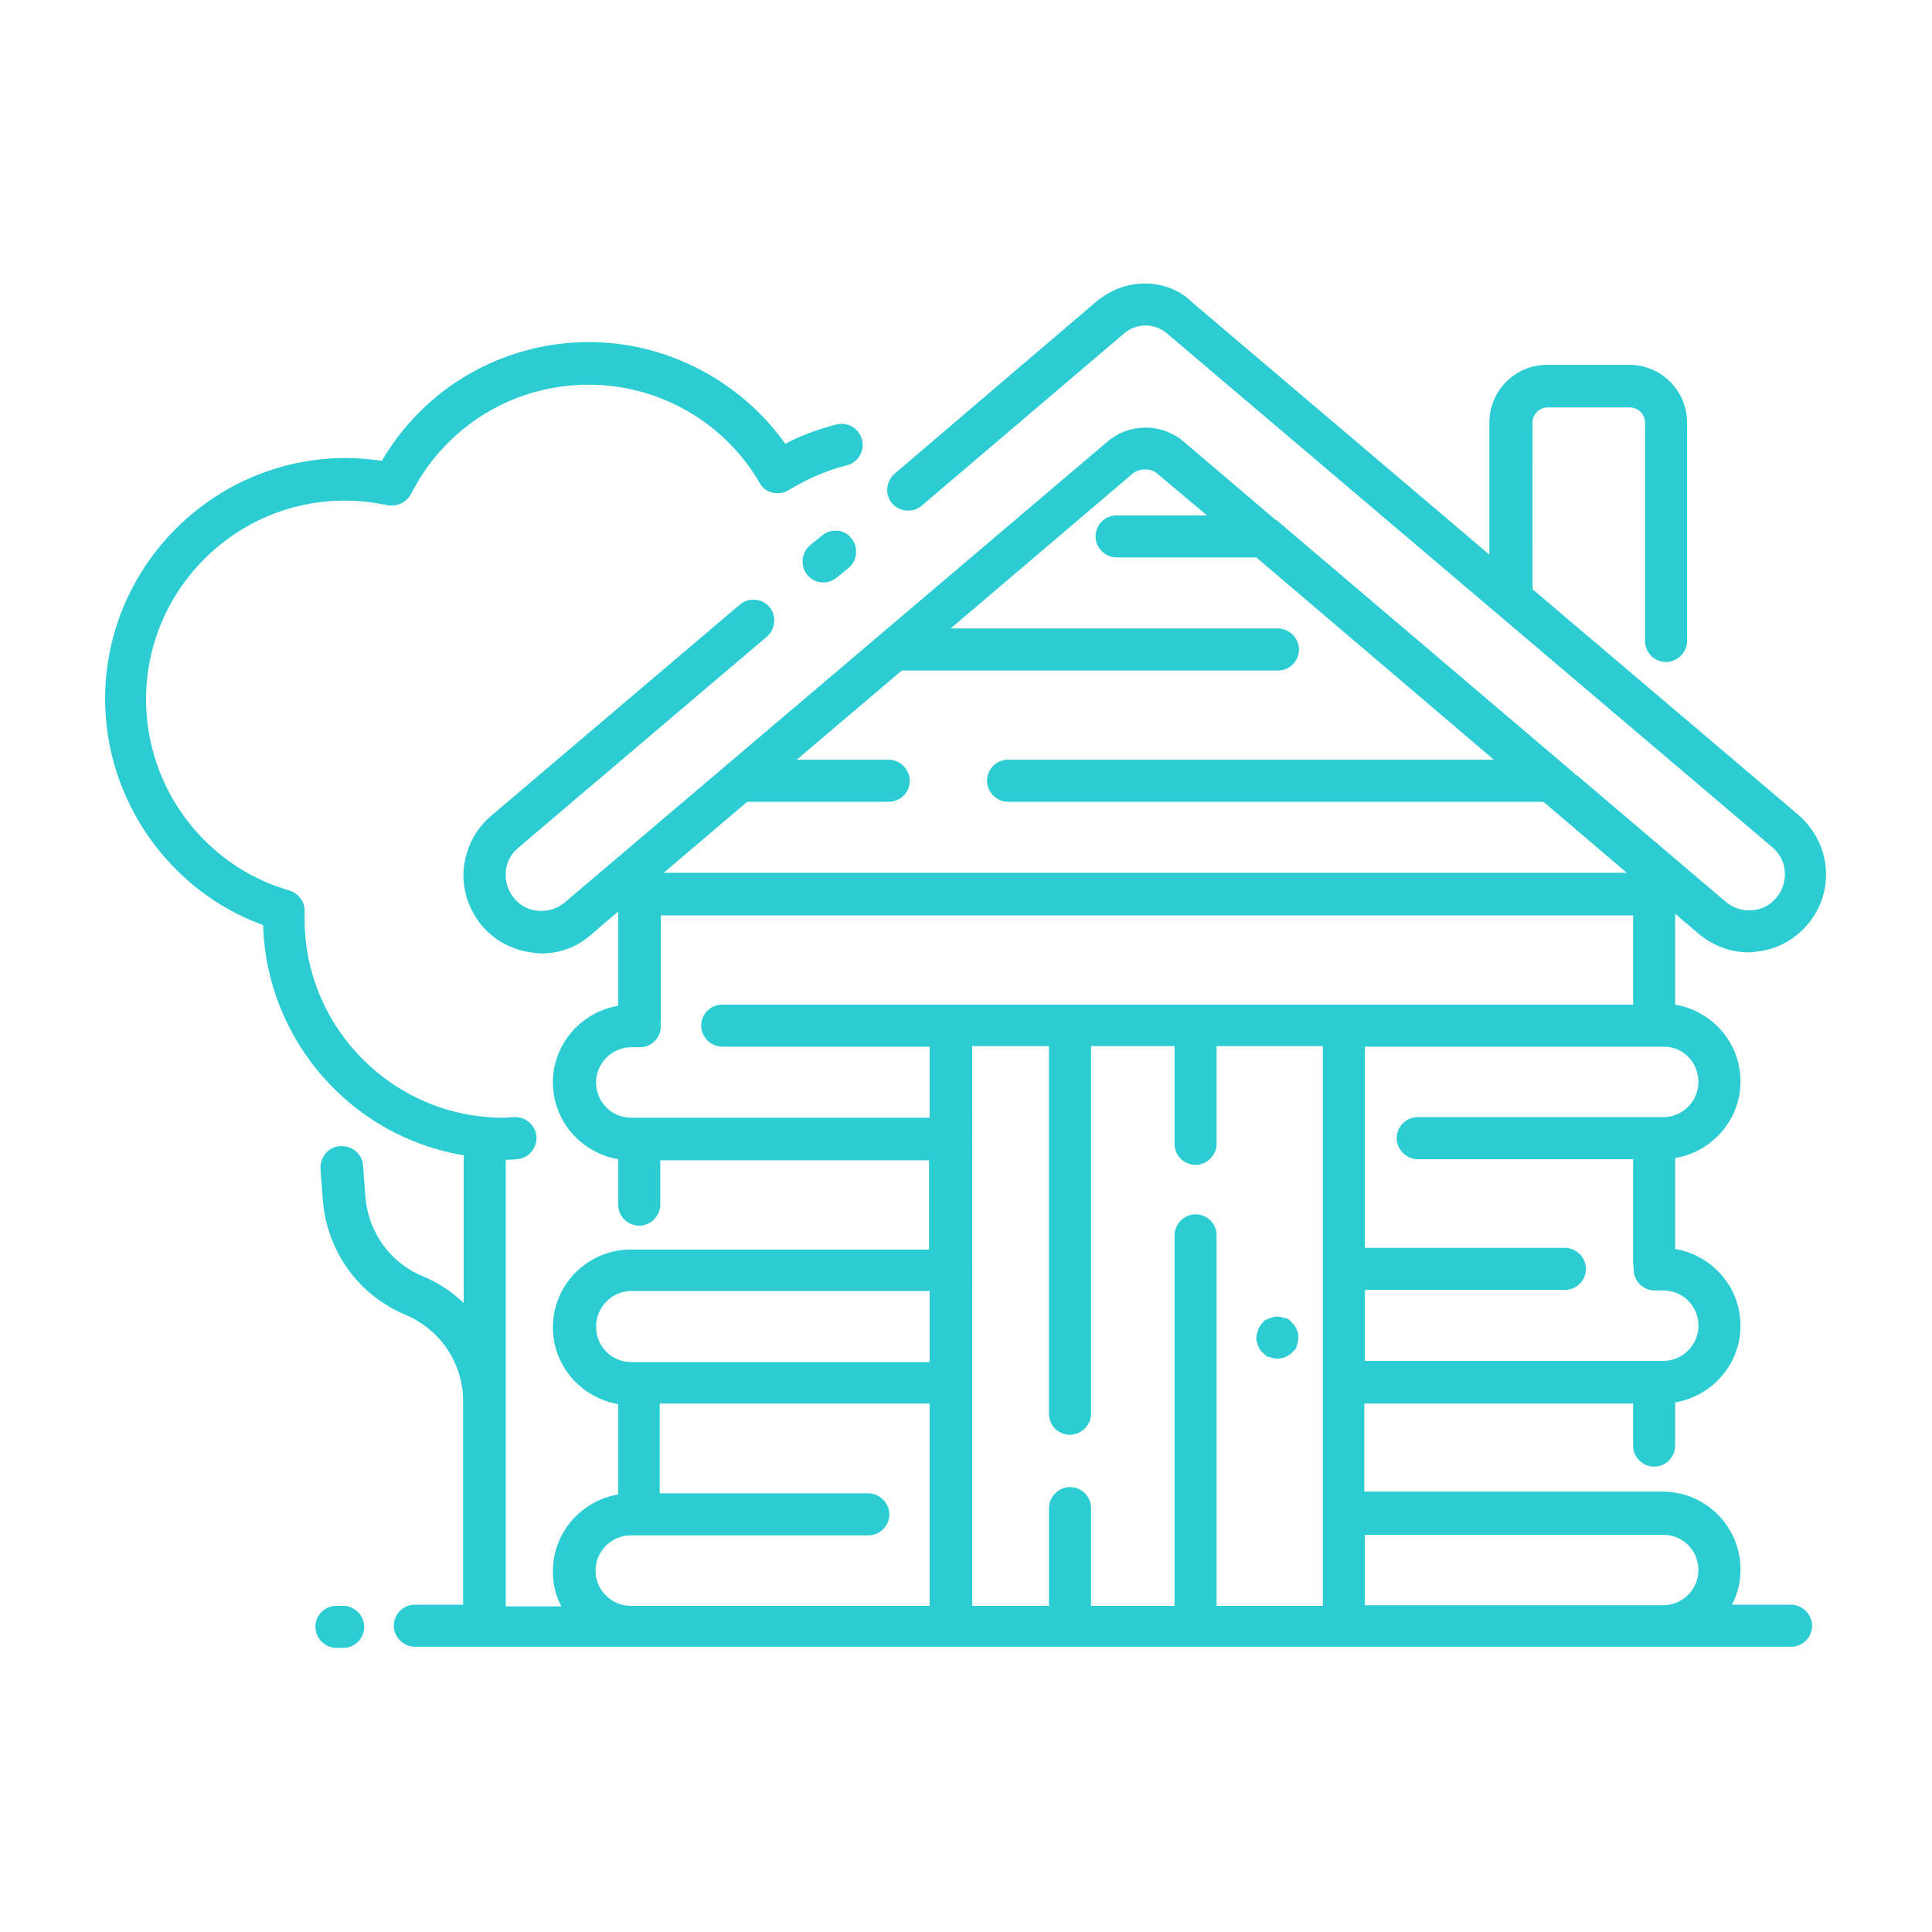 <?xml version="1.0" encoding="utf-8"?>
<!-- Generator: Adobe Illustrator 26.2.0, SVG Export Plug-In . SVG Version: 6.00 Build 0)  -->
<svg version="1.1" id="Layer_1" xmlns="http://www.w3.org/2000/svg" xmlns:xlink="http://www.w3.org/1999/xlink" x="0px" y="0px"
	 viewBox="0 0 340 340" style="enable-background:new 0 0 340 340;" xml:space="preserve">
<style type="text/css">
	.st0{fill:#2CCCD3;}
</style>
<path class="st0" d="M201.5,49.9c-3.1,0-6.1,1.1-8.6,3.2l-35.5,30.3c-1.5,1.3-1.7,3.7-0.4,5.2c1.3,1.5,3.7,1.7,5.2,0.4l35.6-30.3
	c2.2-1.9,5.4-1.9,7.6,0l106.5,90.4c1.3,1.1,2.1,2.6,2.2,4.3s-0.4,3.3-1.5,4.6c-1.1,1.3-2.6,2.1-4.3,2.2s-3.3-0.4-4.6-1.5l-26-22.1
	l-0.6-0.4c-0.1-0.2-0.3-0.3-0.5-0.5L225.2,92c-0.2-0.2-0.4-0.4-0.7-0.5l-16.1-13.7c-3.9-3.4-9.7-3.4-13.6,0l-95.4,81
	c-1.3,1.1-2.9,1.6-4.6,1.5s-3.2-0.9-4.3-2.2s-1.6-2.9-1.5-4.6s0.9-3.2,2.2-4.3l43.8-37.2c1.5-1.3,1.7-3.7,0.4-5.2
	c-1.3-1.5-3.7-1.7-5.2-0.4l-43.8,37.2c-2.8,2.4-4.4,5.6-4.8,9.3c-0.3,3.7,0.9,7.2,3.2,10c2.4,2.8,5.6,4.4,9.3,4.8
	c0.4,0,0.7,0.1,1.1,0.1c3.3,0,6.3-1.1,8.8-3.3l4.8-4.1V177c-6.5,1.1-11.5,6.7-11.5,13.5s5,12.4,11.5,13.5v8c0,2.1,1.7,3.7,3.7,3.7
	s3.7-1.7,3.7-3.7v-7.8h47.3v15.7h-52.5c-7.5,0-13.7,6.1-13.7,13.7c0,6.8,5,12.4,11.5,13.5V263c-6.5,1.1-11.5,6.7-11.5,13.5
	c0,2.3,0.5,4.4,1.5,6.2h-9.8v-28.2v-7.6v-42.8c0.7,0,1.3,0,1.9-0.1c2.1-0.1,3.6-1.9,3.5-3.9c-0.1-2.1-1.9-3.6-3.9-3.5
	c-0.6,0-1.3,0.1-1.9,0.1c-19.3,0-35-15.7-35-35v-1.1v-0.2c0.1-1.7-1.1-3.2-2.7-3.7c-14.9-4.3-25.2-18.1-25.2-33.6
	c0-19.3,15.7-35,35-35c2.5,0,5,0.3,7.5,0.8c1.7,0.3,3.3-0.5,4.1-1.9c6-11.9,18-19.3,31.3-19.3c12.4,0,23.9,6.6,30.1,17.3
	c0.5,0.9,1.3,1.5,2.3,1.7s2,0.1,2.9-0.5c3.1-1.9,6.5-3.4,10.1-4.3c2-0.5,3.2-2.5,2.7-4.5s-2.5-3.2-4.5-2.7c-3.1,0.8-6.2,1.9-9,3.4
	c-7.9-11.1-20.9-17.9-34.5-17.9c-15.1,0-28.9,7.9-36.5,20.9c-2.1-0.3-4.2-0.5-6.3-0.5c-23.4,0-42.4,19.1-42.4,42.4
	c0,17.8,11.3,33.8,27.8,39.8c0.6,20.4,15.7,37.3,35.3,40.5v26c-2.1-2-4.5-3.6-7.2-4.7c-5.8-2.4-9.6-7.8-10.1-14l-0.4-5.4
	c-0.1-2.1-1.9-3.6-4-3.5s-3.6,1.9-3.5,4l0.4,5.4c0.7,9,6.2,16.8,14.6,20.3c6.1,2.6,10.1,8.5,10.1,15.2v7.6v28.2h-8.5
	c-2.1,0-3.7,1.7-3.7,3.7s1.7,3.7,3.7,3.7h12.2h0.9H111h56.4h69.1h56.2h22.5c2.1,0,3.7-1.7,3.7-3.7s-1.7-3.7-3.7-3.7h-10.4
	c1-1.9,1.5-4,1.5-6.2c0-7.5-6.1-13.7-13.7-13.7h-52.5V247h47.3v7.4c0,2.1,1.7,3.7,3.7,3.7c2.1,0,3.7-1.7,3.7-3.7v-7.6
	c6.5-1.1,11.5-6.7,11.5-13.5s-5-12.4-11.5-13.5v-16c6.5-1.1,11.5-6.7,11.5-13.5s-5-12.4-11.5-13.5v-16l4.1,3.5
	c2.5,2.1,5.6,3.3,8.8,3.3c0.4,0,0.7,0,1.1-0.1c3.7-0.3,6.9-2,9.3-4.8s3.5-6.3,3.2-10c-0.3-3.5-2-6.8-4.7-9.2l-46.9-39.8V74.4
	c0-1.5,1.2-2.7,2.7-2.7h14.4c1.5,0,2.7,1.2,2.7,2.7v38.4c0,2.1,1.7,3.7,3.7,3.7s3.7-1.7,3.7-3.7V74.4c0-5.6-4.5-10.2-10.2-10.2
	h-14.4c-5.6,0-10.2,4.5-10.2,10.2v23.2l-52.3-44.4C207.6,51,204.6,49.9,201.5,49.9z M201.6,82.6c0.7,0,1.4,0.2,2,0.7l8.8,7.4h-15.9
	c-2.1,0-3.7,1.7-3.7,3.7s1.7,3.7,3.7,3.7h24.6l41.8,35.6h-85.5c-2.1,0-3.7,1.7-3.7,3.7s1.7,3.7,3.7,3.7h94.2l0.2,0.2l0.6,0.4
	c0.1,0.2,0.3,0.3,0.5,0.5l13.4,11.4H116.8l14.7-12.5h24.9c2.1,0,3.7-1.7,3.7-3.7s-1.7-3.7-3.7-3.7h-16.2l18.5-15.7h66.2
	c2.1,0,3.7-1.7,3.7-3.7s-1.7-3.7-3.7-3.7h-57.6l32.2-27.4C200.1,82.8,200.9,82.6,201.6,82.6z M146.9,93.4c-0.8,0-1.6,0.3-2.3,0.9
	l-2.1,1.7c-1.5,1.3-1.7,3.7-0.4,5.2c0.7,0.9,1.8,1.3,2.8,1.3c0.9,0,1.7-0.3,2.4-0.9l2.1-1.7c1.5-1.3,1.7-3.7,0.4-5.2
	C149.1,93.8,148,93.3,146.9,93.4z M116.3,161.1h171.1v15.7h-51h-69.1h-40.2c-2.1,0-3.7,1.7-3.7,3.7s1.7,3.7,3.7,3.7h36.5v12.5h-52.5
	c-3.5,0-6.2-2.8-6.2-6.2s2.8-6.2,6.2-6.2h1.5c2.1,0,3.7-1.7,3.7-3.7c0-0.1,0-0.3-0.1-0.5c0-0.1,0.1-0.3,0.1-0.5V161.1z M171.1,184.1
	h13.5v64.7c0,2.1,1.7,3.7,3.7,3.7s3.7-1.7,3.7-3.7v-64.7h14.7v17.2c0,2.1,1.7,3.7,3.7,3.7s3.7-1.7,3.7-3.7v-17.2h18.7v98.5h-18.7
	v-65.2c0-2.1-1.7-3.7-3.7-3.7s-3.7,1.7-3.7,3.7v65.2H192v-17.2c0-2.1-1.7-3.7-3.7-3.7s-3.7,1.7-3.7,3.7v17.2h-13.5V184.1z
	 M240.2,184.2h52.5c3.5-0.1,6.2,2.8,6.2,6.2s-2.8,6.2-6.2,6.2h-43.2c-2.1,0-3.7,1.7-3.7,3.7s1.7,3.7,3.7,3.7h37.9v18.3
	c0,0.3,0.1,0.5,0.1,0.8v0.3c0,2.1,1.7,3.7,3.7,3.7h1.5c3.5,0,6.2,2.8,6.2,6.2s-2.8,6.2-6.2,6.2h-52.5v-12.5h35.2
	c2.1,0,3.7-1.7,3.7-3.7s-1.7-3.7-3.7-3.7h-35.2V184.2z M111.1,227.2h52.5v12.5h-52.5c-3.5,0-6.2-2.8-6.2-6.2
	S107.6,227.2,111.1,227.2z M224.8,231.7c-0.2,0-0.5,0-0.7,0.1c-0.3,0.1-0.5,0.1-0.7,0.2s-0.5,0.2-0.7,0.3s-0.4,0.3-0.5,0.5
	c-0.2,0.2-0.3,0.3-0.5,0.6c-0.1,0.2-0.3,0.4-0.3,0.7c-0.1,0.2-0.2,0.5-0.2,0.7c-0.1,0.3-0.1,0.5-0.1,0.7s0,0.5,0.1,0.7
	c0.1,0.1,0.1,0.4,0.2,0.6s0.2,0.5,0.3,0.7s0.3,0.4,0.5,0.5c0.2,0.2,0.3,0.3,0.5,0.5s0.4,0.3,0.7,0.3c0.2,0.1,0.5,0.2,0.7,0.2
	c0.3,0.1,0.5,0.1,0.7,0.1c1,0,1.9-0.4,2.6-1.1c0.2-0.2,0.3-0.3,0.5-0.5s0.3-0.4,0.3-0.7c0.1-0.2,0.2-0.5,0.2-0.7
	c0.1-0.3,0.1-0.5,0.1-0.7c0-1-0.4-1.9-1.1-2.6c-0.2-0.2-0.3-0.3-0.5-0.5s-0.4-0.3-0.7-0.3c-0.2-0.1-0.5-0.1-0.7-0.2
	C225.3,231.7,225,231.7,224.8,231.7z M116.3,247h47.3v35.6H111c-3.4,0-6.2-2.8-6.2-6.2s2.8-6.2,6.2-6.2h41.8c2.1,0,3.7-1.7,3.7-3.7
	s-1.7-3.7-3.7-3.7h-36.7V247z M240.2,270.1h52.5c3.5,0,6.2,2.8,6.2,6.2s-2.8,6.2-6.2,6.2h-52.5V270.1z M59.2,282.6
	c-2.1,0-3.7,1.7-3.7,3.7s1.7,3.7,3.7,3.7h1.2c2.1,0,3.7-1.7,3.7-3.7s-1.7-3.7-3.7-3.7H59.2z"/>
</svg>

